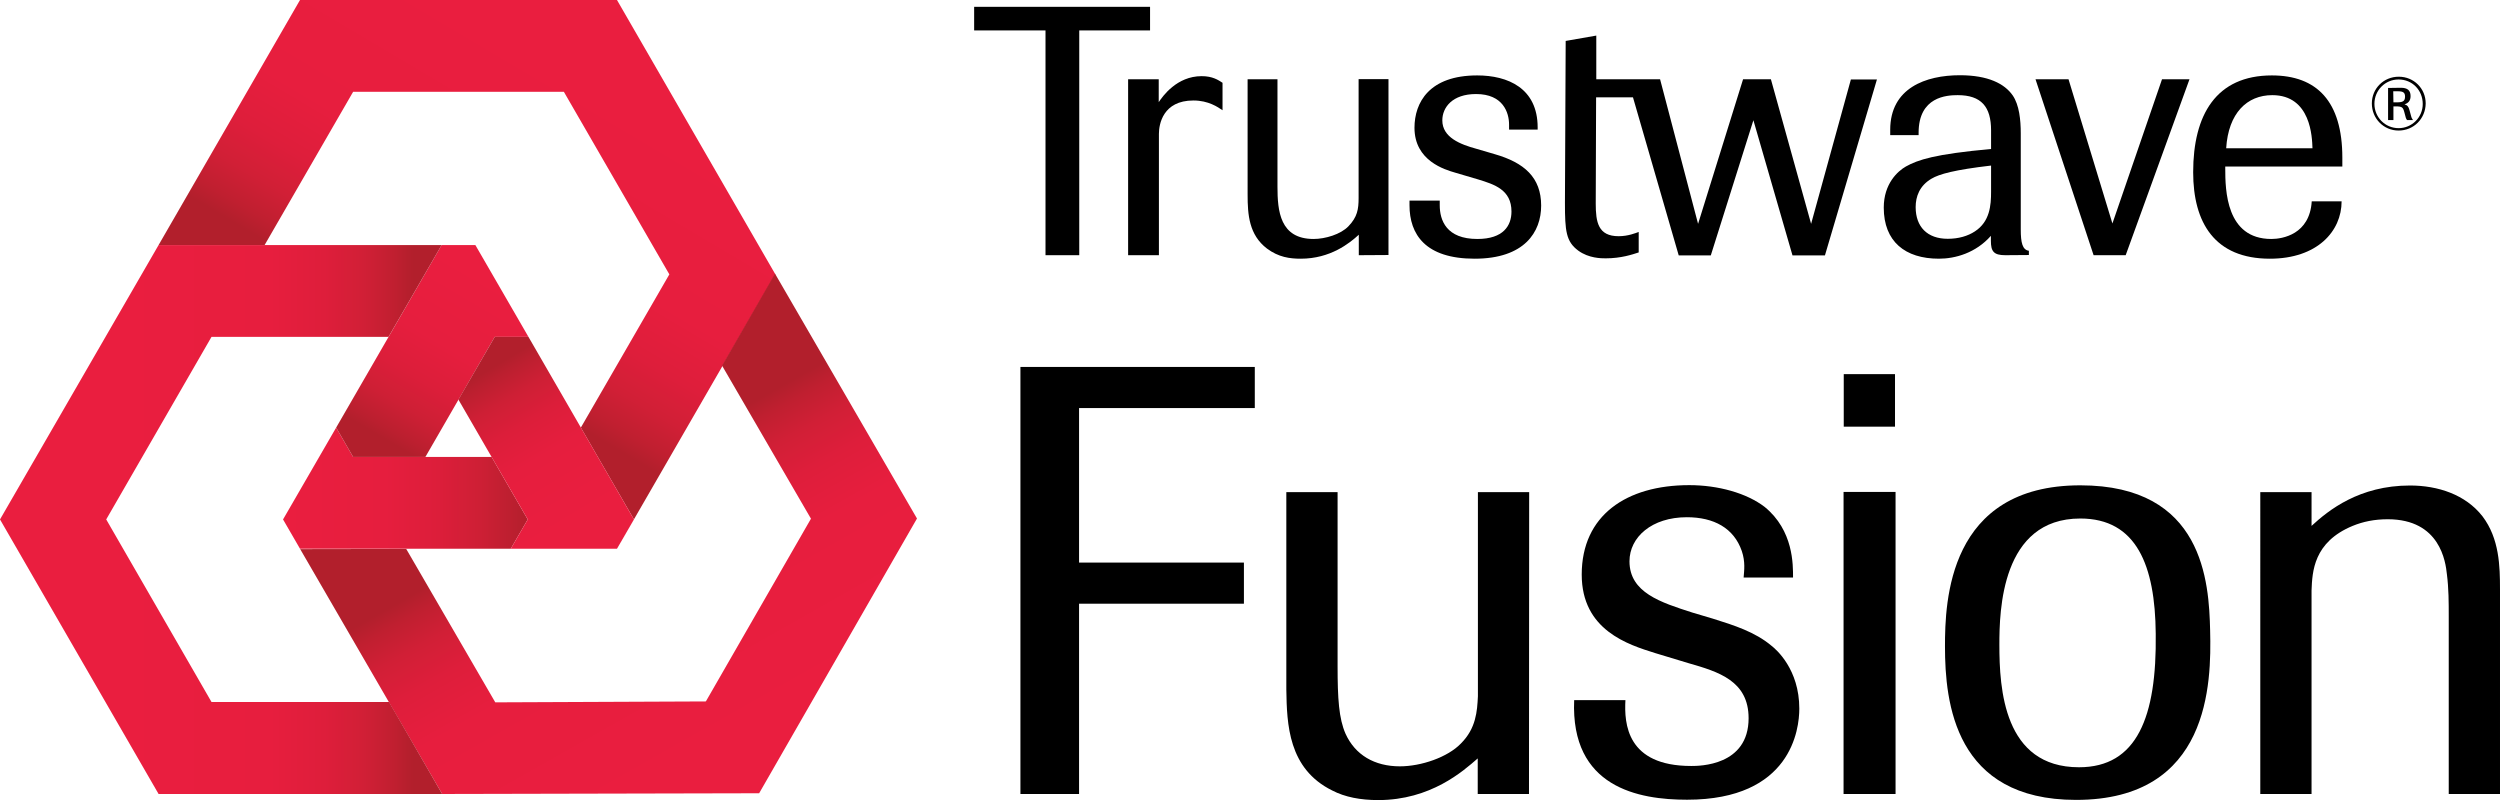<?xml version="1.0" encoding="utf-8"?>
<!-- Generator: Adobe Illustrator 25.0.0, SVG Export Plug-In . SVG Version: 6.00 Build 0)  -->
<svg version="1.1" id="Layer_1" xmlns="http://www.w3.org/2000/svg" xmlns:xlink="http://www.w3.org/1999/xlink" x="0px" y="0px"
	 viewBox="0 0 1355.8 433.9" style="enable-background:new 0 0 1355.8 433.9;" xml:space="preserve">
<style type="text/css">
	.st0{fill:url(#SVGID_1_);}
	.st1{fill:url(#SVGID_2_);}
	.st2{fill:url(#SVGID_3_);}
	.st3{fill:url(#SVGID_4_);}
	.st4{fill:url(#SVGID_5_);}
	.st5{fill:url(#SVGID_6_);}
</style>
<g>
	<g>
		<g>
			<g>
				<g>
					<g>
						<path d="M585.3,16.5v121.9H567V16.5h-38.7V3.7h95.4v12.8H585.3z"/>
					</g>
					<g>
						<path d="M611.8,138.4V43h16.6v12.4c2.1-3.1,9.7-14.1,23.3-14.1c5.9,0,9,2.1,11.3,3.6v14.9c-2.5-1.7-7.6-5.3-15.8-5.3
							c-16.6,0-18.7,13-18.7,18.1v65.8H611.8L611.8,138.4z"/>
					</g>
					<g>
						<path d="M736.9,138.4v-11.1c-5,4.6-15.4,13-31.5,13c-5.9,0-12-0.8-18.3-5.5c-9.7-7.4-10.5-18.3-10.5-29.2V43h16.2v58.2
							c0,13.2,1.3,28.4,19.6,28.4c6.3,0,14.7-2.5,18.9-6.9c4.8-5,5.5-9.2,5.5-15.3V42.9H753v95.4L736.9,138.4L736.9,138.4z"/>
					</g>
					<g>
						<path d="M818.4,70.3v-2.7c0-6.5-3.2-16.6-17.9-16.6c-12.8,0-18.3,7.2-18.3,14.3c0,9.2,9.7,13,18.5,15.4l9.9,2.9
							c16,4.6,25.2,12.6,25.2,27.9c0,14.3-9,28.8-36.1,28.8c-26.7,0-35.3-13.2-35.3-29v-2.5h16.4v2.5c0,8.2,3.6,18.3,20.4,18.3
							c14.1,0,18.5-7.2,18.5-14.9c0-11.8-9.3-14.7-18.1-17.4l-12.2-3.6c-5.9-1.7-22.3-6.5-22.3-24.4c0-13.7,8-28.4,34-28.4
							c16.6,0,32.8,6.9,32.8,28.2v1.2L818.4,70.3L818.4,70.3z"/>
					</g>
					<path d="M1003.8,43l-21.6,78.4L960.4,43h-15.1l-24.4,78.4L900.3,43h-34.6V19.3l-16.6,2.9l-0.4,87.8c0,15.3,0.6,21,7.2,25.9
						c5.7,4.2,12.6,4.2,14.9,4.2c8.4,0,14.5-2.1,17.9-3.2v-11.1c-1.7,0.6-5.7,2.3-10.9,2.3c-11.1,0-12.4-7.6-12.4-17.7l0.2-57.6h20
						l24.8,85.7h17.4l23.1-73.3l21.2,73.3h17.6l28.2-95.4h-14.1L1003.8,43L1003.8,43z"/>
					<g>
						<path d="M1087.5,138.4c-6.3,0-7.8-2.1-7.8-7.8v-2.7c-8.2,9.3-19.3,12.4-28.2,12.4c-18.3,0-29.9-9.3-29.9-27.7
							c0-13,7.6-19.8,12-22.3c6.5-3.6,15.4-6.7,46.2-9.5V70.7c0-12.8-5.3-19.1-18.1-19.1c-5.9,0-21.2,0.8-21.2,20.4v1.3h-15.4v-2.9
							c0-22.7,19.3-29.6,37.8-29.6c15.3,0,24.2,4.6,28.6,10.9c3.6,5.2,4.4,13.4,4.4,20.6v52.1c0,7.2,0.9,11.1,4.4,11.6v2.3
							L1087.5,138.4L1087.5,138.4z M1079.7,89.8c-19.7,2.3-28,4.6-32.2,7.1c-6.5,3.8-8.6,9.7-8.6,15.4c0,10.7,6.3,17.2,17.4,17.2
							c5.9,0,10.9-1.5,14.7-4c8.2-5.3,8.8-14.3,8.8-21.4V89.8L1079.7,89.8L1079.7,89.8z"/>
					</g>
					<g>
						<path d="M1152.8,138.4h-17.4L1103.9,43h17.9l23.8,78.2l26.9-78.2h14.9L1152.8,138.4z"/>
					</g>
					<g>
						<path d="M1206.8,91.3c0,11.8,0.4,38.3,25,38.3c6.1,0,20.8-2.5,21.9-20.4h16.2c0,16.2-13.2,31.1-38.9,31.1
							c-29.9,0-41.6-19.5-41.6-46.9c0-31.1,12.4-52.5,42.7-52.5c24.4,0,38.2,14.1,38.2,44.6v4.8h-63.5L1206.8,91.3L1206.8,91.3z
							 M1254.1,80.4c-0.2-5.9-0.8-28.8-21.8-28.8c-13.7,0-23.8,9.7-25,28.8H1254.1z"/>
					</g>
				</g>
			</g>
		</g>
	</g>
	<g>
		<path d="M1300.8,70.8c-8.1,0-14.5-6.5-14.5-14.7c0-8.1,6.4-14.5,14.6-14.5s14.6,6.4,14.6,14.5C1315.4,64.4,1309,70.8,1300.8,70.8z
			 M1300.8,43.1c-7.3,0-13.1,5.9-13.1,13.2c0,7.3,5.8,13.2,13.1,13.2s13.1-5.9,13.1-13.1C1313.9,48.9,1308.2,43.1,1300.8,43.1z
			 M1302,47.6c3.5,0,5.3,1.3,5.3,4.5c0,2.4-1.1,3.8-3.3,4.5c1.5,0.4,2.2,1.2,2.7,3.1l0.9,3.3c0.2,0.9,0.6,1.5,1,2.1h-3.2
			c-0.3-0.3-0.5-0.7-0.7-1.3l-0.8-3c-0.7-2.6-1.2-3.1-4.6-3.1h-1.3v7.4h-2.9V47.7L1302,47.6L1302,47.6z M1298,55.5h1.8
			c3.1,0,4.5-0.5,4.5-3.1c0-2.1-0.9-2.9-3.8-2.9h-2.6L1298,55.5L1298,55.5z"/>
	</g>
	<g>
		<path d="M585.2,430.6h-31.8V199h127.1v22.3h-95.3v83.8h89.4v22.3h-89.4V430.6z"/>
		<path d="M829.2,430.6h-27.8v-19.3c-7.9,6.9-25.5,22.6-54,22.6c-9.5,0-18-1.6-24.9-5.2c-23.9-11.8-24.6-36-24.9-54.7V266.9h27.8
			v94.3c0,17.7,0.7,28.5,4.3,36.7c5.2,11.5,15.7,17.7,29.5,17.7c11.5,0,25.9-4.9,33.1-12.4c8.2-8.2,8.8-17.4,9.2-25.6V266.9h27.8
			L829.2,430.6L829.2,430.6z"/>
		<path d="M897.7,354.2c-14.7-4.6-39.9-12.4-39.9-42.6c0-32.1,24.2-48.5,58.3-48.5c15.7,0,31.1,4.3,40.9,11.8
			c15.7,12.8,15.4,31.4,15.4,38.3h-26.8c0.3-3.9,1-8.5-1-14.4c-4.3-12.4-15.1-18.3-29.8-18.3c-19,0-31.1,10.8-31.1,23.9
			c0,17,17,22.3,34.1,27.8l11.1,3.3c11.5,3.6,22.9,7.2,31.8,14.7c2.6,2,15.1,12.8,15.1,34.1c0,11.1-4.3,49.4-60.9,49.4
			c-26.2,0-63.2-6.6-61.2-54h27.8c-0.7,12.8,0.7,35.7,35.7,35.7c4.3,0,31.1,0,31.1-25.9c0-20.3-16.4-25.2-32.4-29.8L897.7,354.2z"/>
		<path d="M1027.7,231.4h-27.8v-28.5h27.8V231.4z M1028,430.6h-28.2V266.8h28.2V430.6z"/>
		<path d="M1125.9,433.8c-65.8,0-71.1-52.7-71.1-83.2c0-24.2,1.6-87.4,73.4-87.4c66.8,0,69.8,52.4,70.4,78.9
			C1199.3,370.3,1198.6,433.8,1125.9,433.8z M1128.2,281.2c-42.9,0-43.9,50.1-43.9,68.4c0,23.9,2.3,66.5,43.2,66.5
			c31.4,0,42.2-27.2,41.6-72.4C1168.8,306.7,1158.7,281.2,1128.2,281.2z"/>
		<path d="M1355.8,430.6H1328v-96.3c0-7.5,0-15.1-1-22.9c-0.7-6.6-3.6-29.8-32.1-29.8c-7.2,0-13.4,1.3-19,3.6
			c-21.3,8.8-21.9,24.9-22.3,35v110.4h-27.8V266.9h27.8v18.3c9.2-8.5,25.9-21.9,53.4-21.9c15.1,0,30.1,4.9,39.3,16.7
			c9.2,12.1,9.5,27.2,9.5,39.6V430.6L1355.8,430.6z"/>
	</g>
	<g>
		
			<linearGradient id="SVGID_1_" gradientUnits="userSpaceOnUse" x1="229.274" y1="2367.079" x2="354.927" y2="2579.267" gradientTransform="matrix(1 0 0 -1 0 2548.6)">
			<stop  offset="0" style="stop-color:#B21F2C"/>
			<stop  offset="4.230000e-02" style="stop-color:#C01F30"/>
			<stop  offset="0.113" style="stop-color:#D11F36"/>
			<stop  offset="0.201" style="stop-color:#DE1E3B"/>
			<stop  offset="0.325" style="stop-color:#E71E3E"/>
			<stop  offset="0.668" style="stop-color:#EA1E3F"/>
		</linearGradient>
		<polygon class="st0" points="143.5,132.9 191.5,49.8 305.8,49.8 363,148.8 315,231.9 343.8,281.7 334.6,297.6 334.6,297.6 
			420.5,148.8 334.6,0 162.7,0 86,132.9 		"/>
		
			<linearGradient id="SVGID_2_" gradientUnits="userSpaceOnUse" x1="3900.791" y1="-8785.397" x2="4019.046" y2="-8585.703" gradientTransform="matrix(-0.498 0.867 0.867 0.498 9877.653 1262.103)">
			<stop  offset="0" style="stop-color:#B21F2C"/>
			<stop  offset="4.220000e-02" style="stop-color:#C01F30"/>
			<stop  offset="0.113" style="stop-color:#D11F36"/>
			<stop  offset="0.201" style="stop-color:#DE1E3B"/>
			<stop  offset="0.324" style="stop-color:#E71E3E"/>
			<stop  offset="0.666" style="stop-color:#EA1E3F"/>
		</linearGradient>
		<polygon class="st1" points="391.6,198.3 439.8,281.3 382.8,380.4 268.6,380.9 220.3,297.7 162.8,297.8 239.8,430.6 411.7,430.2 
			497.3,281.2 420.3,148.4 		"/>
		
			<linearGradient id="SVGID_3_" gradientUnits="userSpaceOnUse" x1="153.5" y1="2283.85" x2="286.2" y2="2283.85" gradientTransform="matrix(1 0 0 -1 0 2548.6)">
			<stop  offset="0" style="stop-color:#EA1E3F"/>
			<stop  offset="0.42" style="stop-color:#E61E3E"/>
			<stop  offset="0.635" style="stop-color:#DC1E3A"/>
			<stop  offset="0.802" style="stop-color:#CE1F35"/>
			<stop  offset="0.945" style="stop-color:#BB1F2F"/>
			<stop  offset="1" style="stop-color:#B21F2C"/>
		</linearGradient>
		<polygon class="st2" points="162.7,297.6 277,297.6 286.2,281.7 266.6,247.8 191.5,247.8 182.3,231.9 153.5,281.7 		"/>
		
			<linearGradient id="SVGID_4_" gradientUnits="userSpaceOnUse" x1="266.789" y1="2397.184" x2="214.083" y2="2307.19" gradientTransform="matrix(1 0 0 -1 0 2548.6)">
			<stop  offset="0" style="stop-color:#EA1E3F"/>
			<stop  offset="0.42" style="stop-color:#E61E3E"/>
			<stop  offset="0.635" style="stop-color:#DC1E3A"/>
			<stop  offset="0.802" style="stop-color:#CE1F35"/>
			<stop  offset="0.945" style="stop-color:#BB1F2F"/>
			<stop  offset="1" style="stop-color:#B21F2C"/>
		</linearGradient>
		<polygon class="st3" points="191.5,247.8 230.7,247.8 268.3,182.7 286.6,182.7 257.8,132.9 239.5,132.9 182.3,231.9 		"/>
		
			<linearGradient id="SVGID_5_" gradientUnits="userSpaceOnUse" x1="308.849" y1="2263.476" x2="259.83" y2="2344.979" gradientTransform="matrix(1 0 0 -1 0 2548.6)">
			<stop  offset="0" style="stop-color:#EA1E3F"/>
			<stop  offset="0.42" style="stop-color:#E61E3E"/>
			<stop  offset="0.635" style="stop-color:#DC1E3A"/>
			<stop  offset="0.802" style="stop-color:#CE1F35"/>
			<stop  offset="0.945" style="stop-color:#BB1F2F"/>
			<stop  offset="1" style="stop-color:#B21F2C"/>
		</linearGradient>
		<polygon class="st4" points="286.2,281.7 277,297.6 334.6,297.6 343.8,281.7 286.6,182.7 268.3,182.7 248.6,216.7 		"/>
		
			<linearGradient id="SVGID_6_" gradientUnits="userSpaceOnUse" x1="-15.624" y1="2266.85" x2="224.176" y2="2266.85" gradientTransform="matrix(1 0 0 -1 0 2548.6)">
			<stop  offset="0.334" style="stop-color:#EA1E3F"/>
			<stop  offset="0.676" style="stop-color:#E71E3E"/>
			<stop  offset="0.799" style="stop-color:#DE1E3B"/>
			<stop  offset="0.887" style="stop-color:#D11F36"/>
			<stop  offset="0.958" style="stop-color:#C01F30"/>
			<stop  offset="1" style="stop-color:#B21F2C"/>
		</linearGradient>
		<polygon class="st5" points="86,430.6 239.8,430.6 211,380.7 114.7,380.7 57.6,281.7 114.7,182.7 210.7,182.7 239.5,132.9 
			86,132.9 86,132.9 0,281.7 		"/>
	</g>
</g>
</svg>
